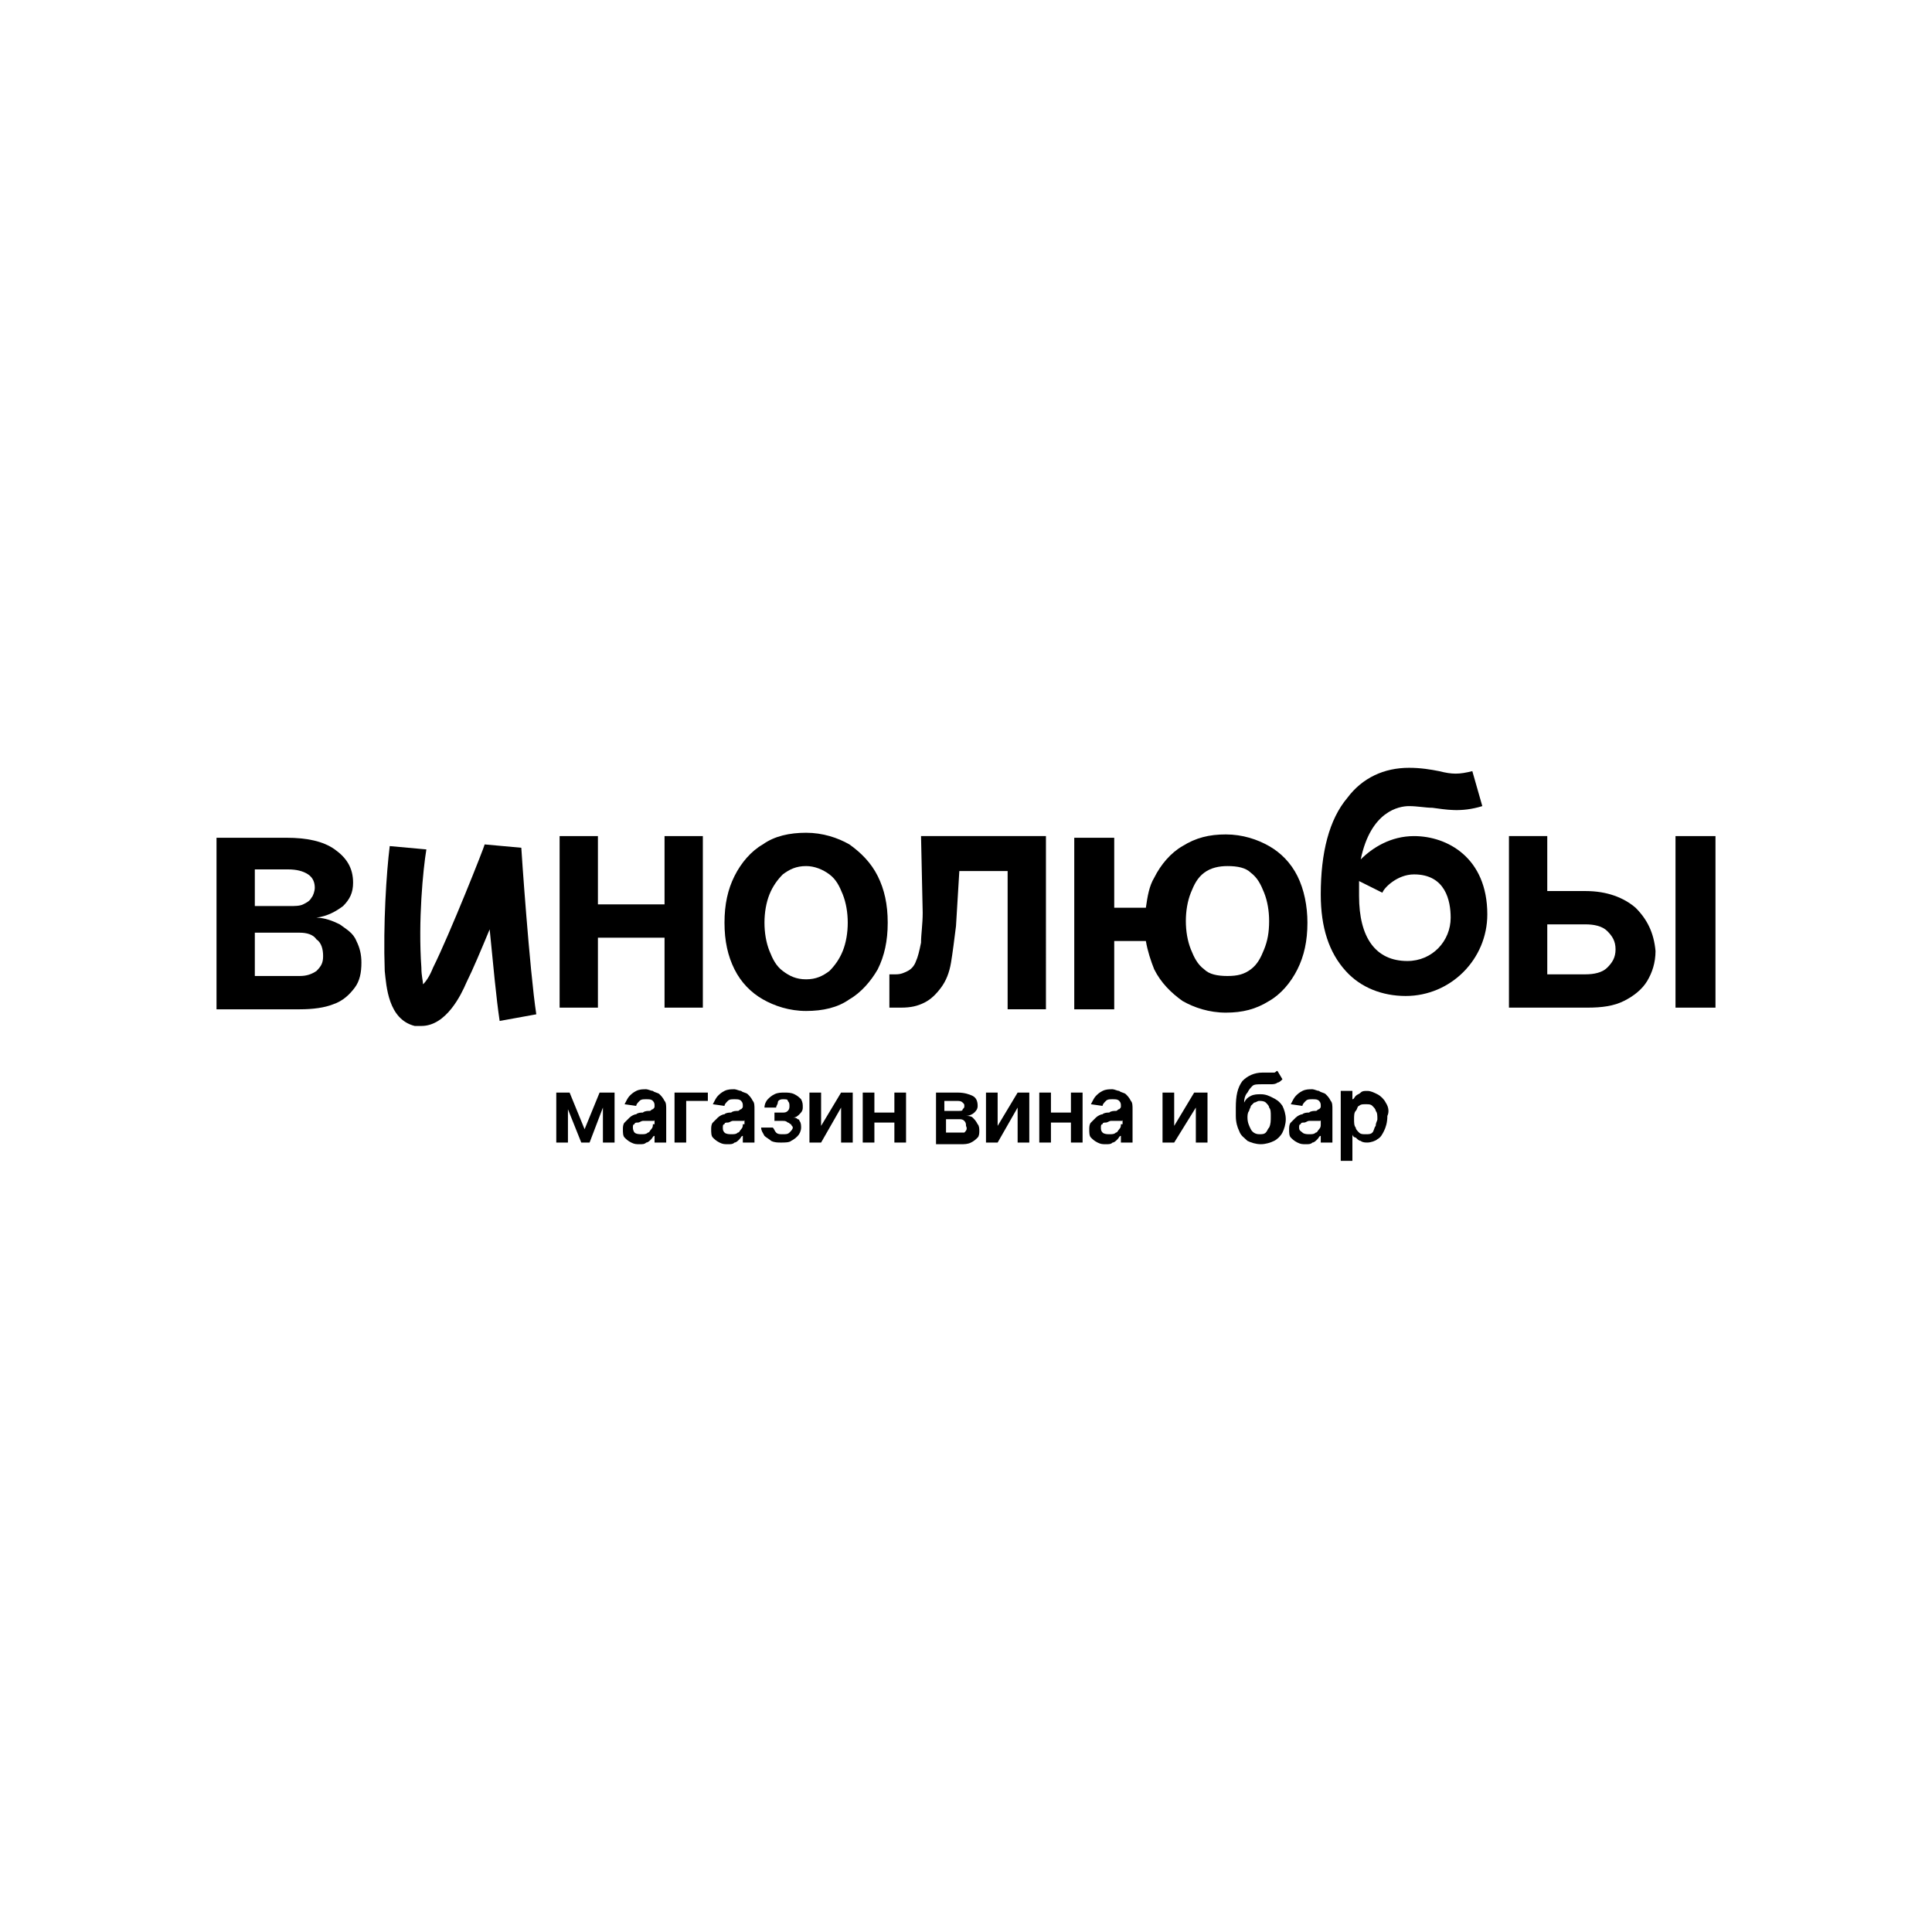 <?xml version="1.0" encoding="utf-8"?>
<!-- Generator: Adobe Illustrator 25.4.1, SVG Export Plug-In . SVG Version: 6.00 Build 0)  -->
<svg version="1.1" id="Слой_1" xmlns="http://www.w3.org/2000/svg" xmlns:xlink="http://www.w3.org/1999/xlink" x="0px" y="0px"
	 viewBox="0 0 116 116" style="enable-background:new 0 0 116 116;" xml:space="preserve">
<style type="text/css">
	.st0{fill:none;}
</style>
<rect class="st0" width="116" height="116"/>
<g>
	<g>
		<g>
			<g>
				<path d="M20.4,55.5c-0.4-0.2-0.9-0.4-1.4-0.4c0.7-0.1,1.2-0.4,1.6-0.7c0.4-0.4,0.6-0.8,0.6-1.4c0-0.9-0.4-1.5-1.1-2
					c-0.7-0.5-1.7-0.7-2.9-0.7H13v10.3h5c0.8,0,1.5-0.1,2-0.3c0.6-0.2,1-0.6,1.3-1c0.3-0.4,0.4-0.9,0.4-1.5c0-0.5-0.1-0.9-0.3-1.3
					C21.2,56,20.8,55.8,20.4,55.5z M15.3,52.2h2c0.5,0,0.9,0.1,1.2,0.3c0.3,0.2,0.4,0.5,0.4,0.8c0,0.2-0.1,0.5-0.2,0.6
					c-0.1,0.2-0.3,0.3-0.5,0.4c-0.2,0.1-0.5,0.1-0.8,0.1h-2.1V52.2z M19,58.3c-0.3,0.2-0.6,0.3-1,0.3h-2.7V56H18
					c0.4,0,0.8,0.1,1,0.4c0.3,0.2,0.4,0.6,0.4,1C19.4,57.8,19.3,58,19,58.3z"/>
			</g>
			<g>
				<polygon points="39.9,54.3 35.9,54.3 35.9,50.2 33.6,50.2 33.6,60.5 35.9,60.5 35.9,56.3 39.9,56.3 39.9,60.5 42.2,60.5 
					42.2,50.2 39.9,50.2 				"/>
			</g>
			<g>
				<path d="M51,50.7c-0.7-0.4-1.6-0.7-2.6-0.7c-1,0-1.9,0.2-2.6,0.7c-0.7,0.4-1.3,1.1-1.7,1.9c-0.4,0.8-0.6,1.7-0.6,2.8
					c0,1.1,0.2,2,0.6,2.8c0.4,0.8,1,1.4,1.7,1.8c0.7,0.4,1.6,0.7,2.6,0.7c1,0,1.9-0.2,2.6-0.7c0.7-0.4,1.3-1.1,1.7-1.8
					c0.4-0.8,0.6-1.7,0.6-2.8c0-1.1-0.2-2-0.6-2.8C52.3,51.8,51.7,51.2,51,50.7z M50.6,57.1c-0.2,0.5-0.5,0.9-0.8,1.2
					c-0.4,0.3-0.8,0.5-1.4,0.5c-0.6,0-1-0.2-1.4-0.5c-0.4-0.3-0.6-0.7-0.8-1.2c-0.2-0.5-0.3-1.1-0.3-1.7c0-0.6,0.1-1.2,0.3-1.7
					c0.2-0.5,0.5-0.9,0.8-1.2c0.4-0.3,0.8-0.5,1.4-0.5c0.5,0,1,0.2,1.4,0.5c0.4,0.3,0.6,0.7,0.8,1.2c0.2,0.5,0.3,1.1,0.3,1.7
					C50.9,56,50.8,56.6,50.6,57.1z"/>
			</g>
			<g>
				<path d="M55.4,54.8c0,0.7-0.1,1.3-0.1,1.8c-0.1,0.5-0.2,0.9-0.3,1.1c-0.1,0.3-0.3,0.5-0.5,0.6c-0.2,0.1-0.4,0.2-0.7,0.2h-0.4
					l0,2h0.7c0.6,0,1-0.1,1.4-0.3c0.4-0.2,0.7-0.5,1-0.9c0.3-0.4,0.5-0.9,0.6-1.5c0.1-0.6,0.2-1.4,0.3-2.2l0.2-3.3h2.9v8.3h2.3V50.2
					h-7.5L55.4,54.8z"/>
			</g>
			<g>
				<path d="M76.2,50.8c-0.7-0.4-1.6-0.7-2.6-0.7c-1,0-1.8,0.2-2.6,0.7c-0.7,0.4-1.3,1.1-1.7,1.9c-0.3,0.5-0.4,1.1-0.5,1.8h-1.9
					v-4.2h-2.4v10.3h2.4v-4.1h1.9c0.1,0.6,0.3,1.2,0.5,1.7c0.4,0.8,1,1.4,1.7,1.9c0.7,0.4,1.6,0.7,2.6,0.7c1,0,1.8-0.2,2.6-0.7
					c0.7-0.4,1.3-1.1,1.7-1.9c0.4-0.8,0.6-1.7,0.6-2.8c0-1-0.2-2-0.6-2.8C77.5,51.8,76.9,51.2,76.2,50.8z M75.9,57
					c-0.2,0.5-0.4,0.9-0.8,1.2c-0.4,0.3-0.8,0.4-1.4,0.4c-0.6,0-1.1-0.1-1.4-0.4c-0.4-0.3-0.6-0.7-0.8-1.2c-0.2-0.5-0.3-1.1-0.3-1.7
					c0-0.6,0.1-1.2,0.3-1.7c0.2-0.5,0.4-0.9,0.8-1.2c0.4-0.3,0.9-0.4,1.4-0.4c0.6,0,1.1,0.1,1.4,0.4c0.4,0.3,0.6,0.7,0.8,1.2
					c0.2,0.5,0.3,1.1,0.3,1.7C76.2,56,76.1,56.5,75.9,57z"/>
			</g>
			<g>
				<rect x="100.6" y="50.2" width="2.4" height="10.3"/>
			</g>
			<g>
				<path d="M98.2,54.5c-0.7-0.6-1.7-1-3-1h-2.3v-3.3h-2.3v10.3h4.7c0.9,0,1.6-0.1,2.2-0.4c0.6-0.3,1.1-0.7,1.4-1.2
					c0.3-0.5,0.5-1.1,0.5-1.8C99.3,56,98.9,55.2,98.2,54.5z M96.5,58.1c-0.3,0.3-0.8,0.4-1.3,0.4h-2.3v-3h2.3c0.5,0,1,0.1,1.3,0.4
					c0.3,0.3,0.5,0.6,0.5,1.1C97,57.5,96.8,57.8,96.5,58.1z"/>
			</g>
			<g>
				<path d="M29.1,50.7c0,0.1-2.1,5.4-3.1,7.4c-0.2,0.5-0.4,0.8-0.6,1c0-0.2-0.1-0.5-0.1-1c-0.2-2.8,0.1-5.9,0.3-7.1l-2.2-0.2
					c-0.2,1.6-0.4,4.7-0.3,7.5c0.1,0.9,0.2,2.9,1.8,3.3c0.1,0,0.3,0,0.4,0c1.5,0,2.4-1.9,2.7-2.6c0.4-0.8,0.9-2,1.4-3.2
					c0.2,2,0.4,4.2,0.6,5.5l2.2-0.4c-0.4-2.6-0.9-9.9-0.9-10L29.1,50.7z"/>
			</g>
			<g>
				<path d="M84.9,50.2c-1.4,0-2.5,0.7-3.2,1.4c0.6-2.9,2.3-3.2,2.9-3.2c0.5,0,1,0.1,1.4,0.1c0.8,0.1,1.7,0.3,3-0.1l-0.6-2.1
					c-0.8,0.2-1.2,0.2-2,0c-0.5-0.1-1.1-0.2-1.8-0.2c-1.5,0-2.8,0.6-3.7,1.8c-1.1,1.3-1.6,3.3-1.6,5.8c0,2,0.5,3.5,1.5,4.6
					c0.9,1,2.2,1.5,3.6,1.5c2.7,0,4.9-2.2,4.9-4.9C89.3,51.5,86.9,50.2,84.9,50.2z M84.5,57.7c-1.9,0-2.9-1.4-2.9-3.9
					c0-0.3,0-0.6,0-0.9l1.4,0.7c0.1-0.3,0.9-1.1,1.9-1.1c1.9,0,2.2,1.6,2.2,2.6C87.1,56.5,86,57.7,84.5,57.7z"/>
			</g>
		</g>
	</g>
	<g>
		<polygon points="36.2,65.6 36,65.6 35.1,67.8 34.2,65.6 34.1,65.6 33.7,65.6 33.4,65.6 33.4,68.6 34.1,68.6 34.1,66.6 34.9,68.6 
			35.4,68.6 36.2,66.5 36.2,68.6 36.9,68.6 36.9,65.6 36.6,65.6 		"/>
		<path d="M39.6,65.7c-0.1-0.1-0.3-0.1-0.4-0.2c-0.1,0-0.3-0.1-0.4-0.1c-0.2,0-0.4,0-0.6,0.1c-0.2,0.1-0.3,0.2-0.4,0.3
			c-0.1,0.1-0.2,0.3-0.3,0.5l0.7,0.1c0-0.1,0.1-0.2,0.2-0.3c0.1-0.1,0.2-0.1,0.4-0.1c0.2,0,0.3,0,0.4,0.1c0.1,0.1,0.1,0.2,0.1,0.3v0
			c0,0.1,0,0.1-0.1,0.2c-0.1,0-0.1,0.1-0.2,0.1c-0.1,0-0.3,0-0.4,0.1c-0.1,0-0.3,0-0.4,0.1c-0.1,0-0.3,0.1-0.4,0.2
			c-0.1,0.1-0.2,0.2-0.3,0.3c-0.1,0.1-0.1,0.3-0.1,0.4c0,0.2,0,0.4,0.1,0.5c0.1,0.1,0.2,0.2,0.4,0.3c0.2,0.1,0.3,0.1,0.5,0.1
			c0.2,0,0.3,0,0.4-0.1c0.1,0,0.2-0.1,0.3-0.2c0.1-0.1,0.1-0.2,0.2-0.2h0v0.4H40v-2c0-0.2,0-0.4-0.1-0.5
			C39.8,65.9,39.7,65.8,39.6,65.7z M39.2,67.5c0,0.1,0,0.2-0.1,0.3c-0.1,0.1-0.1,0.2-0.2,0.2c-0.1,0.1-0.2,0.1-0.4,0.1
			c-0.1,0-0.3,0-0.4-0.1C38.1,68,38,67.9,38,67.7c0-0.1,0-0.2,0.1-0.2c0-0.1,0.1-0.1,0.2-0.1c0.1,0,0.2-0.1,0.3-0.1c0,0,0.1,0,0.2,0
			c0.1,0,0.1,0,0.2,0c0.1,0,0.1,0,0.2,0c0.1,0,0.1,0,0.1-0.1V67.5z"/>
		<polygon points="40.5,68.6 41.2,68.6 41.2,66.1 42.5,66.1 42.5,65.6 40.5,65.6 		"/>
		<path d="M44.9,65.7c-0.1-0.1-0.3-0.1-0.4-0.2c-0.1,0-0.3-0.1-0.4-0.1c-0.2,0-0.4,0-0.6,0.1c-0.2,0.1-0.3,0.2-0.4,0.3
			c-0.1,0.1-0.2,0.3-0.3,0.5l0.7,0.1c0-0.1,0.1-0.2,0.2-0.3c0.1-0.1,0.2-0.1,0.4-0.1c0.2,0,0.3,0,0.4,0.1c0.1,0.1,0.1,0.2,0.1,0.3v0
			c0,0.1,0,0.1-0.1,0.2c-0.1,0-0.1,0.1-0.2,0.1c-0.1,0-0.3,0-0.4,0.1c-0.1,0-0.3,0-0.4,0.1c-0.1,0-0.3,0.1-0.4,0.2
			c-0.1,0.1-0.2,0.2-0.3,0.3s-0.1,0.3-0.1,0.4c0,0.2,0,0.4,0.1,0.5c0.1,0.1,0.2,0.2,0.4,0.3s0.3,0.1,0.5,0.1c0.2,0,0.3,0,0.4-0.1
			c0.1,0,0.2-0.1,0.3-0.2c0.1-0.1,0.1-0.2,0.2-0.2h0v0.4h0.7v-2c0-0.2,0-0.4-0.1-0.5C45.1,65.9,45,65.8,44.9,65.7z M44.6,67.5
			c0,0.1,0,0.2-0.1,0.3c-0.1,0.1-0.1,0.2-0.2,0.2c-0.1,0.1-0.2,0.1-0.4,0.1c-0.1,0-0.3,0-0.4-0.1c-0.1-0.1-0.1-0.2-0.1-0.3
			c0-0.1,0-0.2,0.1-0.2c0-0.1,0.1-0.1,0.2-0.1c0.1,0,0.2-0.1,0.3-0.1c0,0,0.1,0,0.2,0c0.1,0,0.1,0,0.2,0c0.1,0,0.1,0,0.2,0
			c0.1,0,0.1,0,0.1-0.1V67.5z"/>
		<path d="M47.9,67.2c-0.1-0.1-0.2-0.1-0.3-0.1v0c0.2,0,0.3-0.1,0.4-0.2c0.1-0.1,0.2-0.2,0.2-0.4c0-0.2,0-0.3-0.1-0.5
			c-0.1-0.1-0.2-0.2-0.4-0.3c-0.2-0.1-0.4-0.1-0.6-0.1c-0.2,0-0.4,0-0.6,0.1c-0.2,0.1-0.3,0.2-0.4,0.3c-0.1,0.1-0.2,0.3-0.2,0.5h0.7
			c0-0.1,0.1-0.2,0.1-0.3S46.8,66,47,66s0.3,0,0.3,0.1c0.1,0.1,0.1,0.2,0.1,0.3c0,0.1,0,0.2-0.1,0.3c-0.1,0.1-0.2,0.1-0.3,0.1h-0.5
			v0.5H47c0.1,0,0.2,0,0.3,0.1c0.1,0,0.1,0.1,0.2,0.1c0,0.1,0.1,0.1,0.1,0.2c0,0.1-0.1,0.2-0.2,0.3c-0.1,0.1-0.2,0.1-0.4,0.1
			c-0.2,0-0.3,0-0.4-0.1c-0.1-0.1-0.1-0.2-0.2-0.3h-0.7c0,0.2,0.1,0.3,0.2,0.5c0.1,0.1,0.3,0.2,0.4,0.3c0.2,0.1,0.4,0.1,0.6,0.1
			c0.2,0,0.5,0,0.6-0.1c0.2-0.1,0.3-0.2,0.4-0.3c0.1-0.1,0.2-0.3,0.2-0.5c0-0.1,0-0.3-0.1-0.4C48,67.3,48,67.2,47.9,67.2z"/>
		<polygon points="49.3,67.6 49.3,65.6 48.6,65.6 48.6,68.6 49.3,68.6 50.5,66.5 50.5,68.6 51.2,68.6 51.2,65.6 50.5,65.6 		"/>
		<polygon points="53.7,66.8 52.5,66.8 52.5,65.6 51.8,65.6 51.8,68.6 52.5,68.6 52.5,67.4 53.7,67.4 53.7,68.6 54.4,68.6 
			54.4,65.6 53.7,65.6 		"/>
		<path d="M58.4,67.1c-0.1-0.1-0.3-0.1-0.4-0.1c0.2,0,0.4-0.1,0.5-0.2c0.1-0.1,0.2-0.2,0.2-0.4c0-0.3-0.1-0.5-0.3-0.6
			c-0.2-0.1-0.5-0.2-0.9-0.2h-1.3v3.1h1.5c0.2,0,0.4,0,0.6-0.1c0.2-0.1,0.3-0.2,0.4-0.3c0.1-0.1,0.1-0.3,0.1-0.4
			c0-0.1,0-0.3-0.1-0.4C58.6,67.3,58.5,67.2,58.4,67.1z M56.8,66.1h0.6c0.2,0,0.3,0,0.4,0.1c0.1,0.1,0.1,0.1,0.1,0.2
			c0,0.1,0,0.1-0.1,0.2c0,0.1-0.1,0.1-0.2,0.1s-0.2,0-0.3,0h-0.6V66.1z M57.9,68C57.9,68,57.8,68,57.6,68h-0.8v-0.8h0.8
			c0.1,0,0.2,0,0.3,0.1c0.1,0.1,0.1,0.2,0.1,0.3C58.1,67.8,58,67.9,57.9,68z"/>
		<polygon points="59.9,67.6 59.9,65.6 59.2,65.6 59.2,68.6 59.9,68.6 61.1,66.5 61.1,68.6 61.8,68.6 61.8,65.6 61.1,65.6 		"/>
		<polygon points="64.3,66.8 63.1,66.8 63.1,65.6 62.4,65.6 62.4,68.6 63.1,68.6 63.1,67.4 64.3,67.4 64.3,68.6 65,68.6 65,65.6 
			64.3,65.6 		"/>
		<path d="M67.6,65.7c-0.1-0.1-0.3-0.1-0.4-0.2c-0.1,0-0.3-0.1-0.4-0.1c-0.2,0-0.4,0-0.6,0.1c-0.2,0.1-0.3,0.2-0.4,0.3
			c-0.1,0.1-0.2,0.3-0.3,0.5l0.7,0.1c0-0.1,0.1-0.2,0.2-0.3c0.1-0.1,0.2-0.1,0.4-0.1c0.2,0,0.3,0,0.4,0.1c0.1,0.1,0.1,0.2,0.1,0.3v0
			c0,0.1,0,0.1-0.1,0.2c-0.1,0-0.1,0.1-0.2,0.1c-0.1,0-0.3,0-0.4,0.1c-0.1,0-0.3,0-0.4,0.1c-0.1,0-0.3,0.1-0.4,0.2
			c-0.1,0.1-0.2,0.2-0.3,0.3c-0.1,0.1-0.1,0.3-0.1,0.4c0,0.2,0,0.4,0.1,0.5c0.1,0.1,0.2,0.2,0.4,0.3c0.2,0.1,0.3,0.1,0.5,0.1
			c0.2,0,0.3,0,0.4-0.1c0.1,0,0.2-0.1,0.3-0.2c0.1-0.1,0.1-0.2,0.2-0.2h0v0.4H68v-2c0-0.2,0-0.4-0.1-0.5
			C67.8,65.9,67.7,65.8,67.6,65.7z M67.3,67.5c0,0.1,0,0.2-0.1,0.3c-0.1,0.1-0.1,0.2-0.2,0.2c-0.1,0.1-0.2,0.1-0.4,0.1
			c-0.1,0-0.3,0-0.4-0.1s-0.1-0.2-0.1-0.3c0-0.1,0-0.2,0.1-0.2c0-0.1,0.1-0.1,0.2-0.1c0.1,0,0.2-0.1,0.3-0.1c0,0,0.1,0,0.2,0
			c0.1,0,0.1,0,0.2,0c0.1,0,0.1,0,0.2,0c0.1,0,0.1,0,0.1-0.1V67.5z"/>
		<polygon points="70.5,67.6 70.5,65.6 69.8,65.6 69.8,68.6 70.5,68.6 71.8,66.5 71.8,68.6 72.5,68.6 72.5,65.6 71.7,65.6 		"/>
		<path d="M76.4,65.9c-0.2-0.1-0.4-0.2-0.7-0.2c-0.2,0-0.4,0-0.6,0.1c-0.2,0.1-0.3,0.2-0.4,0.4h0c0-0.3,0.1-0.5,0.2-0.6
			c0.1-0.2,0.2-0.3,0.3-0.4c0.1-0.1,0.3-0.1,0.6-0.1c0.2,0,0.4,0,0.5,0c0.1,0,0.3,0,0.4-0.1c0.1,0,0.2-0.1,0.3-0.2l-0.3-0.5
			c-0.1,0-0.1,0.1-0.2,0.1c-0.1,0-0.2,0-0.3,0c-0.1,0-0.3,0-0.4,0c-0.5,0-0.9,0.2-1.2,0.5c-0.3,0.4-0.4,0.9-0.4,1.6V67
			c0,0.4,0.1,0.7,0.2,0.9c0.1,0.3,0.3,0.4,0.5,0.6c0.2,0.1,0.5,0.2,0.8,0.2c0.3,0,0.6-0.1,0.8-0.2s0.4-0.3,0.5-0.5
			c0.1-0.2,0.2-0.5,0.2-0.8c0-0.3-0.1-0.6-0.2-0.8C76.8,66.1,76.6,66,76.4,65.9z M76.2,67.7c-0.1,0.1-0.1,0.2-0.2,0.3
			c-0.1,0.1-0.2,0.1-0.4,0.1c-0.2,0-0.4-0.1-0.5-0.3c-0.1-0.2-0.2-0.4-0.2-0.7c0-0.1,0-0.3,0.1-0.4c0-0.1,0.1-0.2,0.1-0.3
			c0.1-0.1,0.1-0.1,0.2-0.2c0.1,0,0.2-0.1,0.3-0.1c0.1,0,0.3,0,0.4,0.1c0.1,0.1,0.2,0.2,0.2,0.3c0.1,0.1,0.1,0.3,0.1,0.5
			C76.3,67.3,76.3,67.5,76.2,67.7z"/>
		<path d="M79.6,65.7c-0.1-0.1-0.3-0.1-0.4-0.2c-0.1,0-0.3-0.1-0.4-0.1c-0.2,0-0.4,0-0.6,0.1c-0.2,0.1-0.3,0.2-0.4,0.3
			c-0.1,0.1-0.2,0.3-0.3,0.5l0.7,0.1c0-0.1,0.1-0.2,0.2-0.3c0.1-0.1,0.2-0.1,0.4-0.1c0.2,0,0.3,0,0.4,0.1c0.1,0.1,0.1,0.2,0.1,0.3v0
			c0,0.1,0,0.1-0.1,0.2c-0.1,0-0.1,0.1-0.2,0.1c-0.1,0-0.3,0-0.4,0.1c-0.1,0-0.3,0-0.4,0.1c-0.1,0-0.3,0.1-0.4,0.2
			c-0.1,0.1-0.2,0.2-0.3,0.3c-0.1,0.1-0.1,0.3-0.1,0.4c0,0.2,0,0.4,0.1,0.5s0.2,0.2,0.4,0.3c0.2,0.1,0.3,0.1,0.5,0.1
			c0.2,0,0.3,0,0.4-0.1c0.1,0,0.2-0.1,0.3-0.2c0.1-0.1,0.1-0.2,0.2-0.2h0v0.4H80v-2c0-0.2,0-0.4-0.1-0.5
			C79.8,65.9,79.7,65.8,79.6,65.7z M79.3,67.5c0,0.1,0,0.2-0.1,0.3c-0.1,0.1-0.1,0.2-0.2,0.2c-0.1,0.1-0.2,0.1-0.4,0.1
			c-0.1,0-0.3,0-0.4-0.1S78,67.9,78,67.7c0-0.1,0-0.2,0.1-0.2c0-0.1,0.1-0.1,0.2-0.1c0.1,0,0.2-0.1,0.3-0.1c0,0,0.1,0,0.2,0
			c0.1,0,0.1,0,0.2,0c0.1,0,0.1,0,0.2,0c0.1,0,0.1,0,0.1-0.1V67.5z"/>
		<path d="M83.2,66.2c-0.1-0.2-0.3-0.4-0.5-0.5s-0.4-0.2-0.6-0.2c-0.2,0-0.3,0-0.4,0.1c-0.1,0.1-0.2,0.1-0.3,0.2
			c-0.1,0.1-0.1,0.2-0.2,0.2h0v-0.5h-0.7v4.2h0.7v-1.6h0c0,0.1,0.1,0.2,0.2,0.2c0.1,0.1,0.2,0.2,0.3,0.2c0.1,0.1,0.3,0.1,0.4,0.1
			c0.2,0,0.5-0.1,0.6-0.2c0.2-0.1,0.3-0.3,0.4-0.5c0.1-0.2,0.2-0.5,0.2-0.9C83.4,66.8,83.4,66.5,83.2,66.2z M82.6,67.6
			c-0.1,0.1-0.1,0.3-0.2,0.4c-0.1,0.1-0.2,0.1-0.4,0.1c-0.2,0-0.3,0-0.4-0.1c-0.1-0.1-0.2-0.2-0.2-0.3c-0.1-0.1-0.1-0.3-0.1-0.5
			c0-0.2,0-0.4,0.1-0.5c0.1-0.1,0.1-0.3,0.2-0.3c0.1-0.1,0.2-0.1,0.4-0.1c0.2,0,0.3,0,0.4,0.1c0.1,0.1,0.2,0.2,0.2,0.3
			c0.1,0.1,0.1,0.3,0.1,0.5C82.7,67.3,82.6,67.4,82.6,67.6z"/>
	</g>
</g>
</svg>
